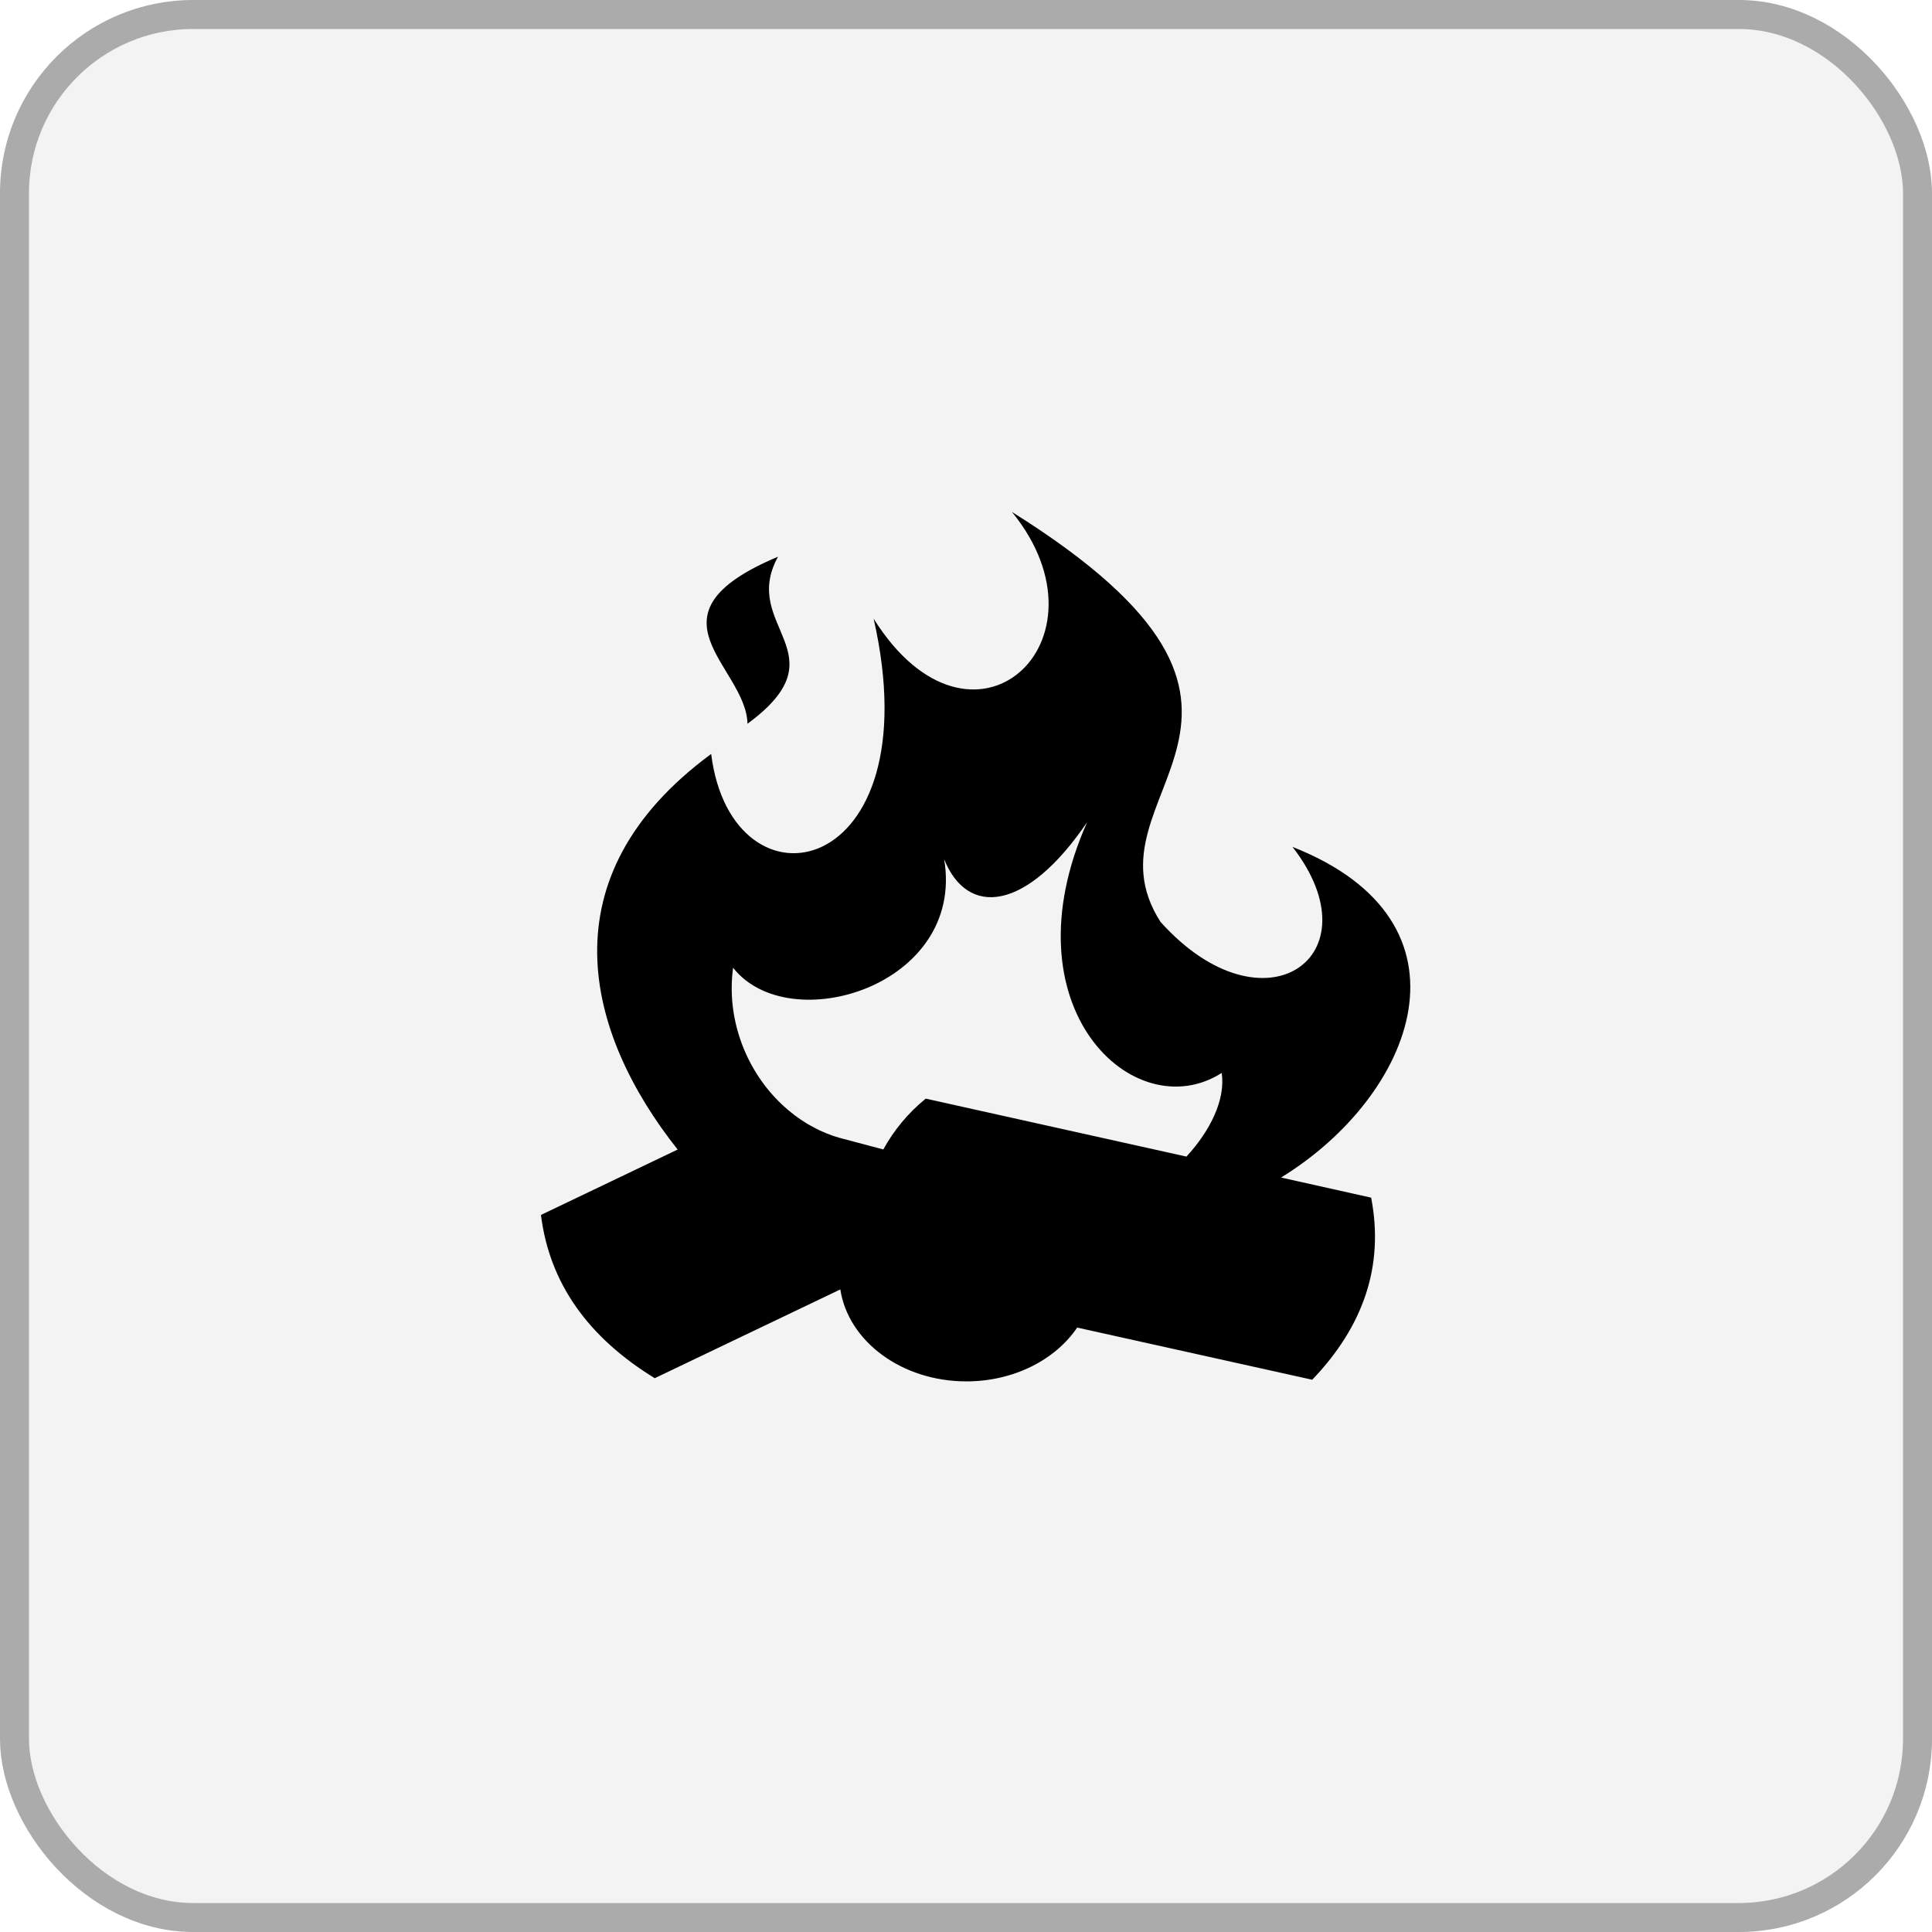 <?xml version="1.0" encoding="UTF-8"?> <svg xmlns="http://www.w3.org/2000/svg" width="20" height="20" viewBox="0 0 20 20" fill="none"><g filter="url(#filter0_b_265_1183)"><rect width="20" height="20" rx="2" fill="black" fill-opacity="0.05"></rect><rect x="0.15" y="0.15" width="19.7" height="19.7" rx="1.85" stroke="black" stroke-opacity="0.3" stroke-width="0.3"></rect></g><path d="M13.261 12.19C14.64 11.344 15.36 9.547 13.38 8.767C14.26 9.9 13.085 10.735 12.014 9.544C11.146 8.193 13.867 7.42 10.476 5.3C11.566 6.639 10.061 8.026 9.044 6.405C9.658 9.111 7.576 9.52 7.362 7.805C5.637 9.074 6.056 10.69 7.015 11.9L5.6 12.577C5.688 13.286 6.09 13.845 6.778 14.267L8.699 13.348C8.781 13.885 9.334 14.3 10.004 14.3C10.496 14.3 10.926 14.075 11.151 13.743L13.584 14.283C14.116 13.728 14.33 13.101 14.194 12.398L13.262 12.19L13.261 12.19ZM7.589 10.018C8.167 10.756 9.993 10.207 9.774 8.895C10.015 9.496 10.625 9.437 11.254 8.511C10.398 10.434 11.745 11.683 12.647 11.107C12.688 11.382 12.529 11.705 12.282 11.973L9.583 11.373C9.395 11.526 9.251 11.705 9.144 11.899L8.695 11.78C8.674 11.774 8.654 11.768 8.633 11.761C8.628 11.759 8.623 11.757 8.618 11.756C8.598 11.749 8.579 11.742 8.56 11.734C8.558 11.733 8.556 11.732 8.554 11.732C8.537 11.725 8.52 11.717 8.502 11.709C8.496 11.707 8.49 11.704 8.484 11.701C8.469 11.693 8.453 11.686 8.438 11.678C8.431 11.674 8.424 11.67 8.416 11.666C8.404 11.66 8.393 11.653 8.381 11.647C8.372 11.642 8.364 11.637 8.356 11.633C8.347 11.627 8.337 11.621 8.328 11.615C8.314 11.606 8.299 11.597 8.285 11.587C8.279 11.583 8.273 11.579 8.266 11.574C8.256 11.567 8.246 11.56 8.236 11.552C8.233 11.55 8.229 11.547 8.226 11.545C8.205 11.529 8.185 11.513 8.166 11.497C8.164 11.495 8.161 11.493 8.159 11.491C8.125 11.463 8.092 11.432 8.06 11.4C7.707 11.047 7.519 10.527 7.589 10.018L7.589 10.018ZM8.054 5.763C6.611 6.368 7.724 6.895 7.738 7.492C8.731 6.763 7.654 6.49 8.054 5.763Z" fill="black"></path><defs><filter id="filter0_b_265_1183" x="-20" y="-20" width="60" height="60" filterUnits="userSpaceOnUse" color-interpolation-filters="sRGB"><feFlood flood-opacity="0" result="BackgroundImageFix"></feFlood><feGaussianBlur in="BackgroundImageFix" stdDeviation="10"></feGaussianBlur><feComposite in2="SourceAlpha" operator="in" result="effect1_backgroundBlur_265_1183"></feComposite><feBlend mode="normal" in="SourceGraphic" in2="effect1_backgroundBlur_265_1183" result="shape"></feBlend></filter></defs></svg> 